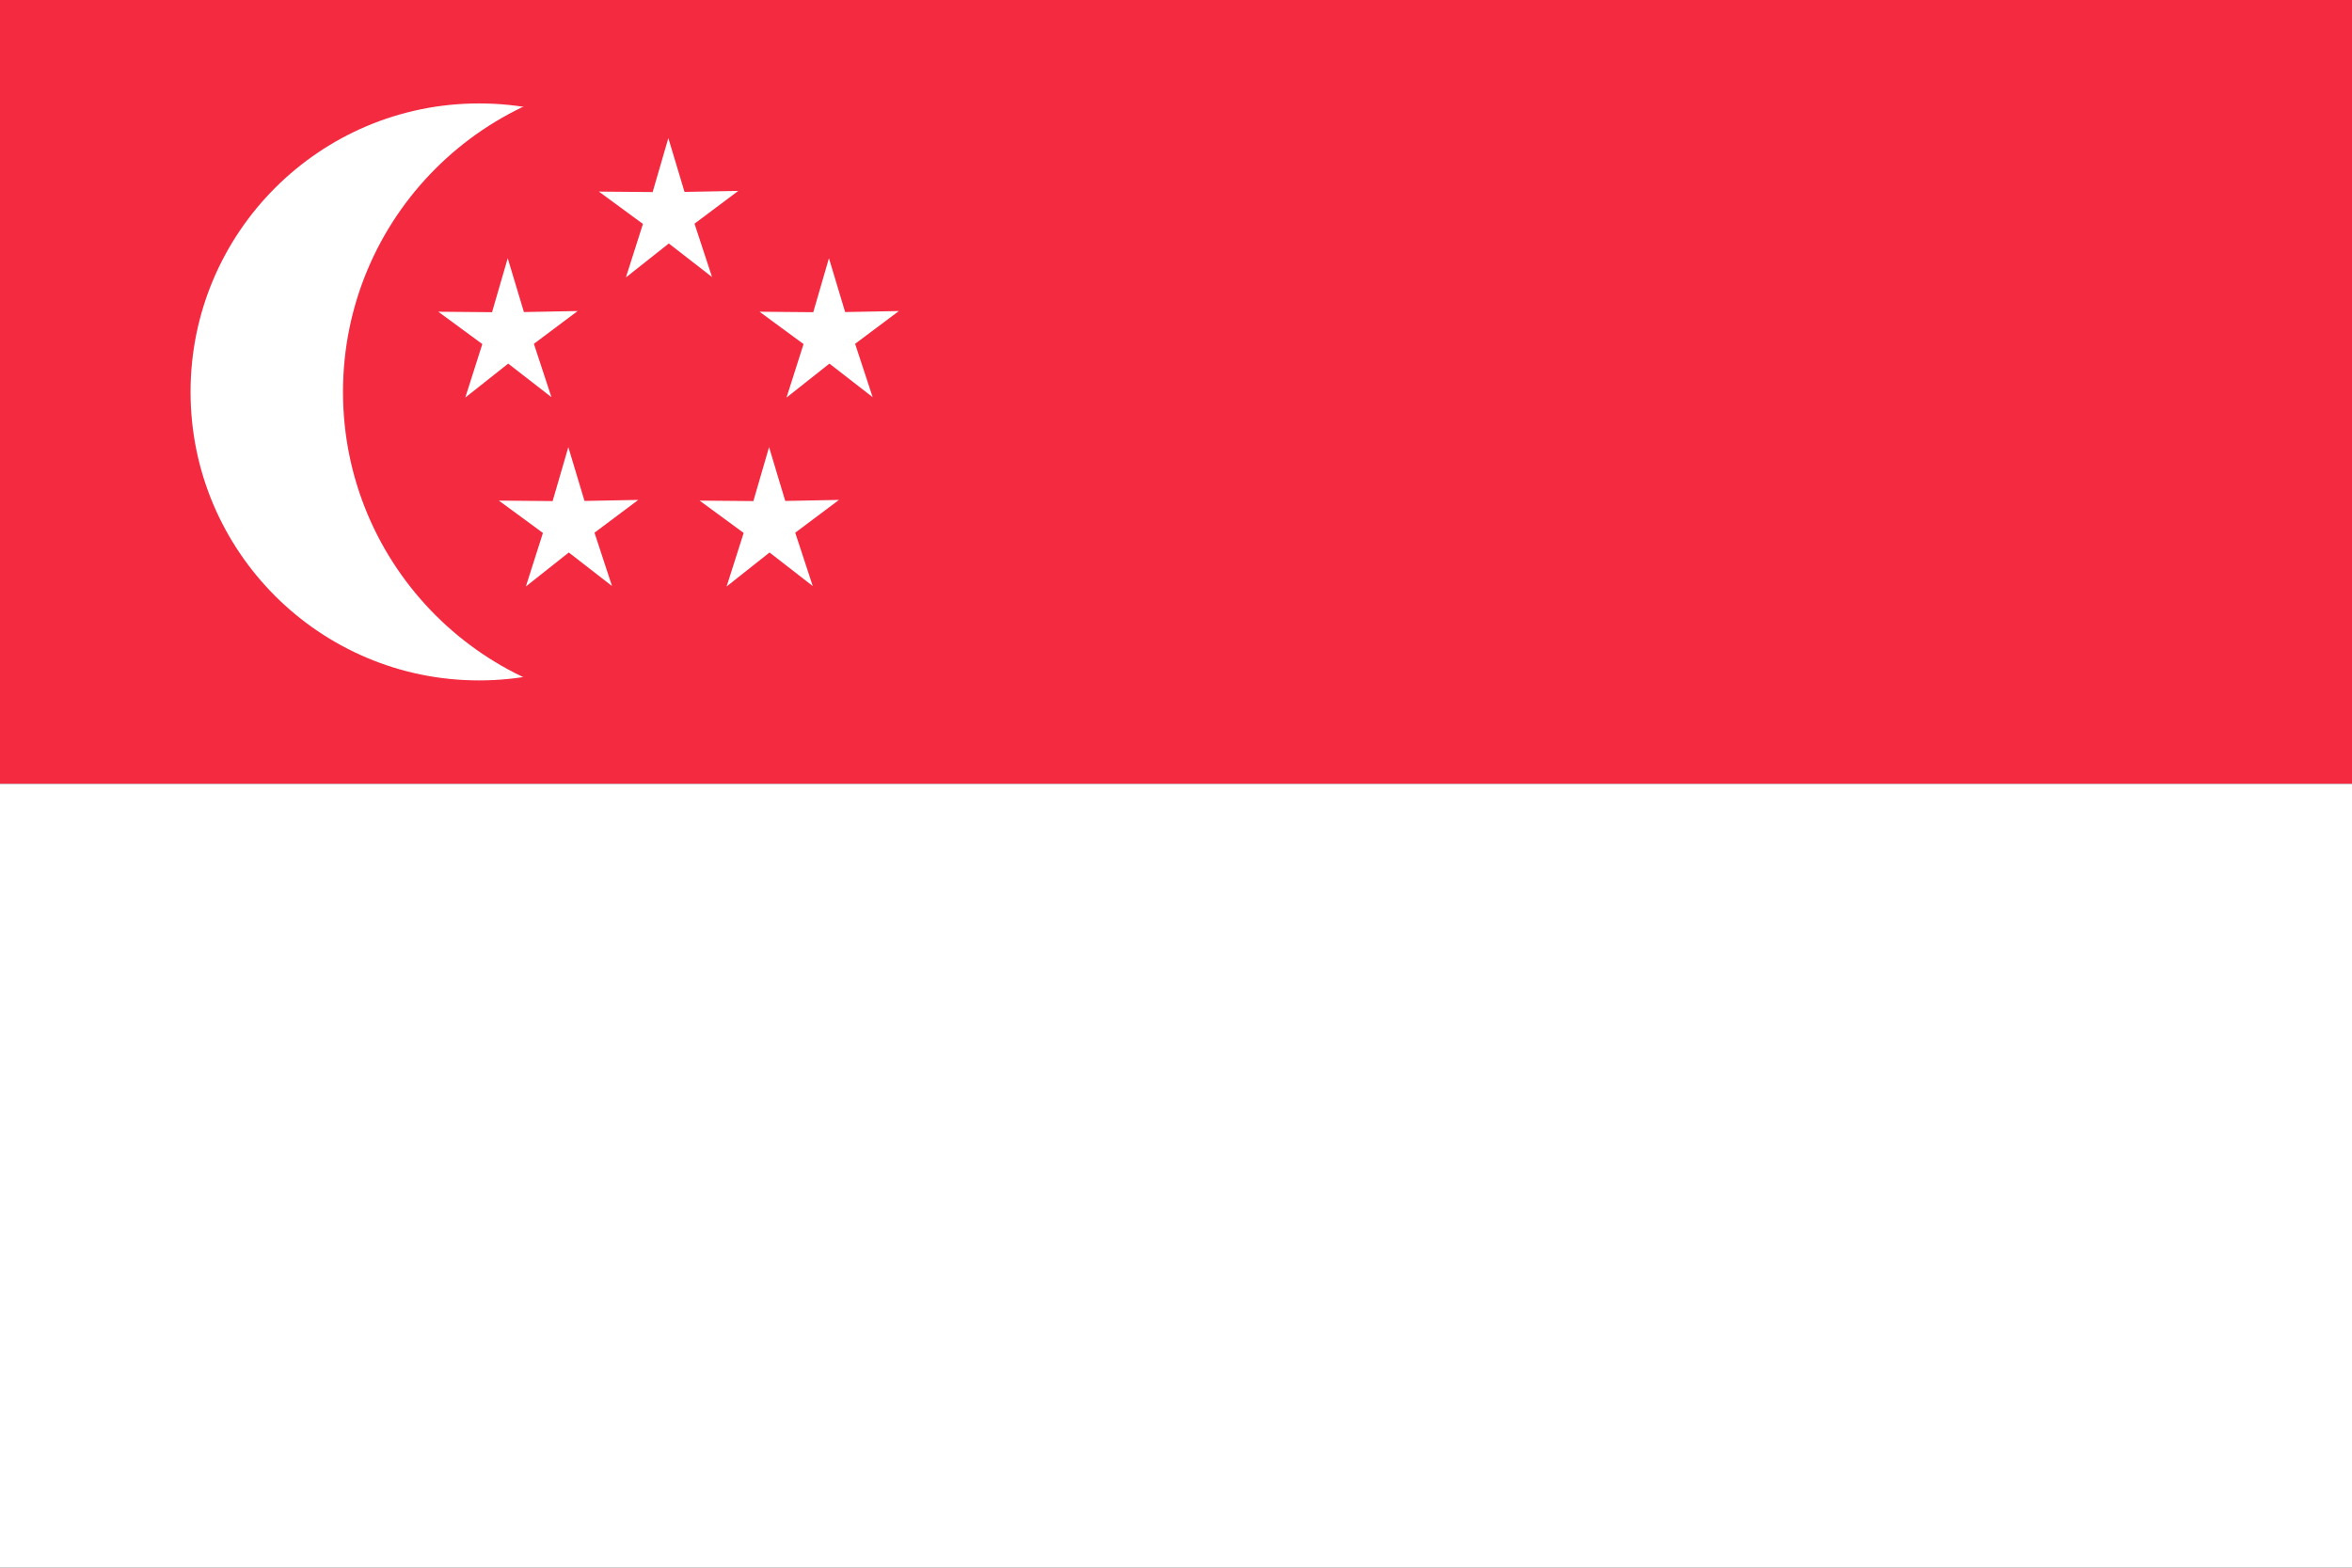 <?xml version="1.0" encoding="UTF-8" standalone="no"?>
<!-- Created with Inkscape (http://www.inkscape.org/) -->
<svg
   xmlns:svg="http://www.w3.org/2000/svg"
   xmlns="http://www.w3.org/2000/svg"
   xmlns:xlink="http://www.w3.org/1999/xlink"
   version="1.0"
   width="4320"
   height="2880"
   id="svg1399">
  <rect width="100%" height="100%" fill="#333333" stroke="none"/>
  <defs
     id="defs1413" />
  <rect
     width="4320"
     height="1440"
     x="0"
     y="0"
     style="fill:#F42A41"
     id="red stripe" />
  <rect
     width="4320"
     height="1440"
     x="0"
     y="1440"
     style="fill:#ffffff"
     id="white stripe" />
  <circle
     cx="880"
     cy="720"
     r="530"
     style="fill:#ffffff"
     id="circle1403" />
  <circle
     cx="1210"
     cy="720"
     r="580"
     style="fill:#F42A41"
     id="circle1405" />
  <use
     transform="translate(-295,220.7)"
     id="use1417"
     x="0"
     y="0"
     width="4320"
     height="2880"
     xlink:href="#path1432" />
  <path
     d="M 1307.811,508.924 L 1228.427,447.28 L 1149.594,509.7 L 1180.906,411.387 L 1100,351.963 L 1198.736,352.847 L 1227.566,253.7 L 1257.276,352.56 L 1356,350.708 L 1275.626,410.922 L 1307.811,508.924 z "
     style="fill:#ffffff"
     id="path1432" />
  <use
     transform="translate(295,220.7)"
     id="use1419"
     x="0"
     y="0"
     width="4320"
     height="2880"
     xlink:href="#path1432" />
  <use
     transform="translate(-183.7,567.7)"
     id="use1421"
     x="0"
     y="0"
     width="4320"
     height="2880"
     xlink:href="#path1432" />
  <use
     transform="translate(185,567.7)"
     id="use1423"
     x="0"
     y="0"
     width="4320"
     height="2880"
     xlink:href="#path1432" />
</svg>

